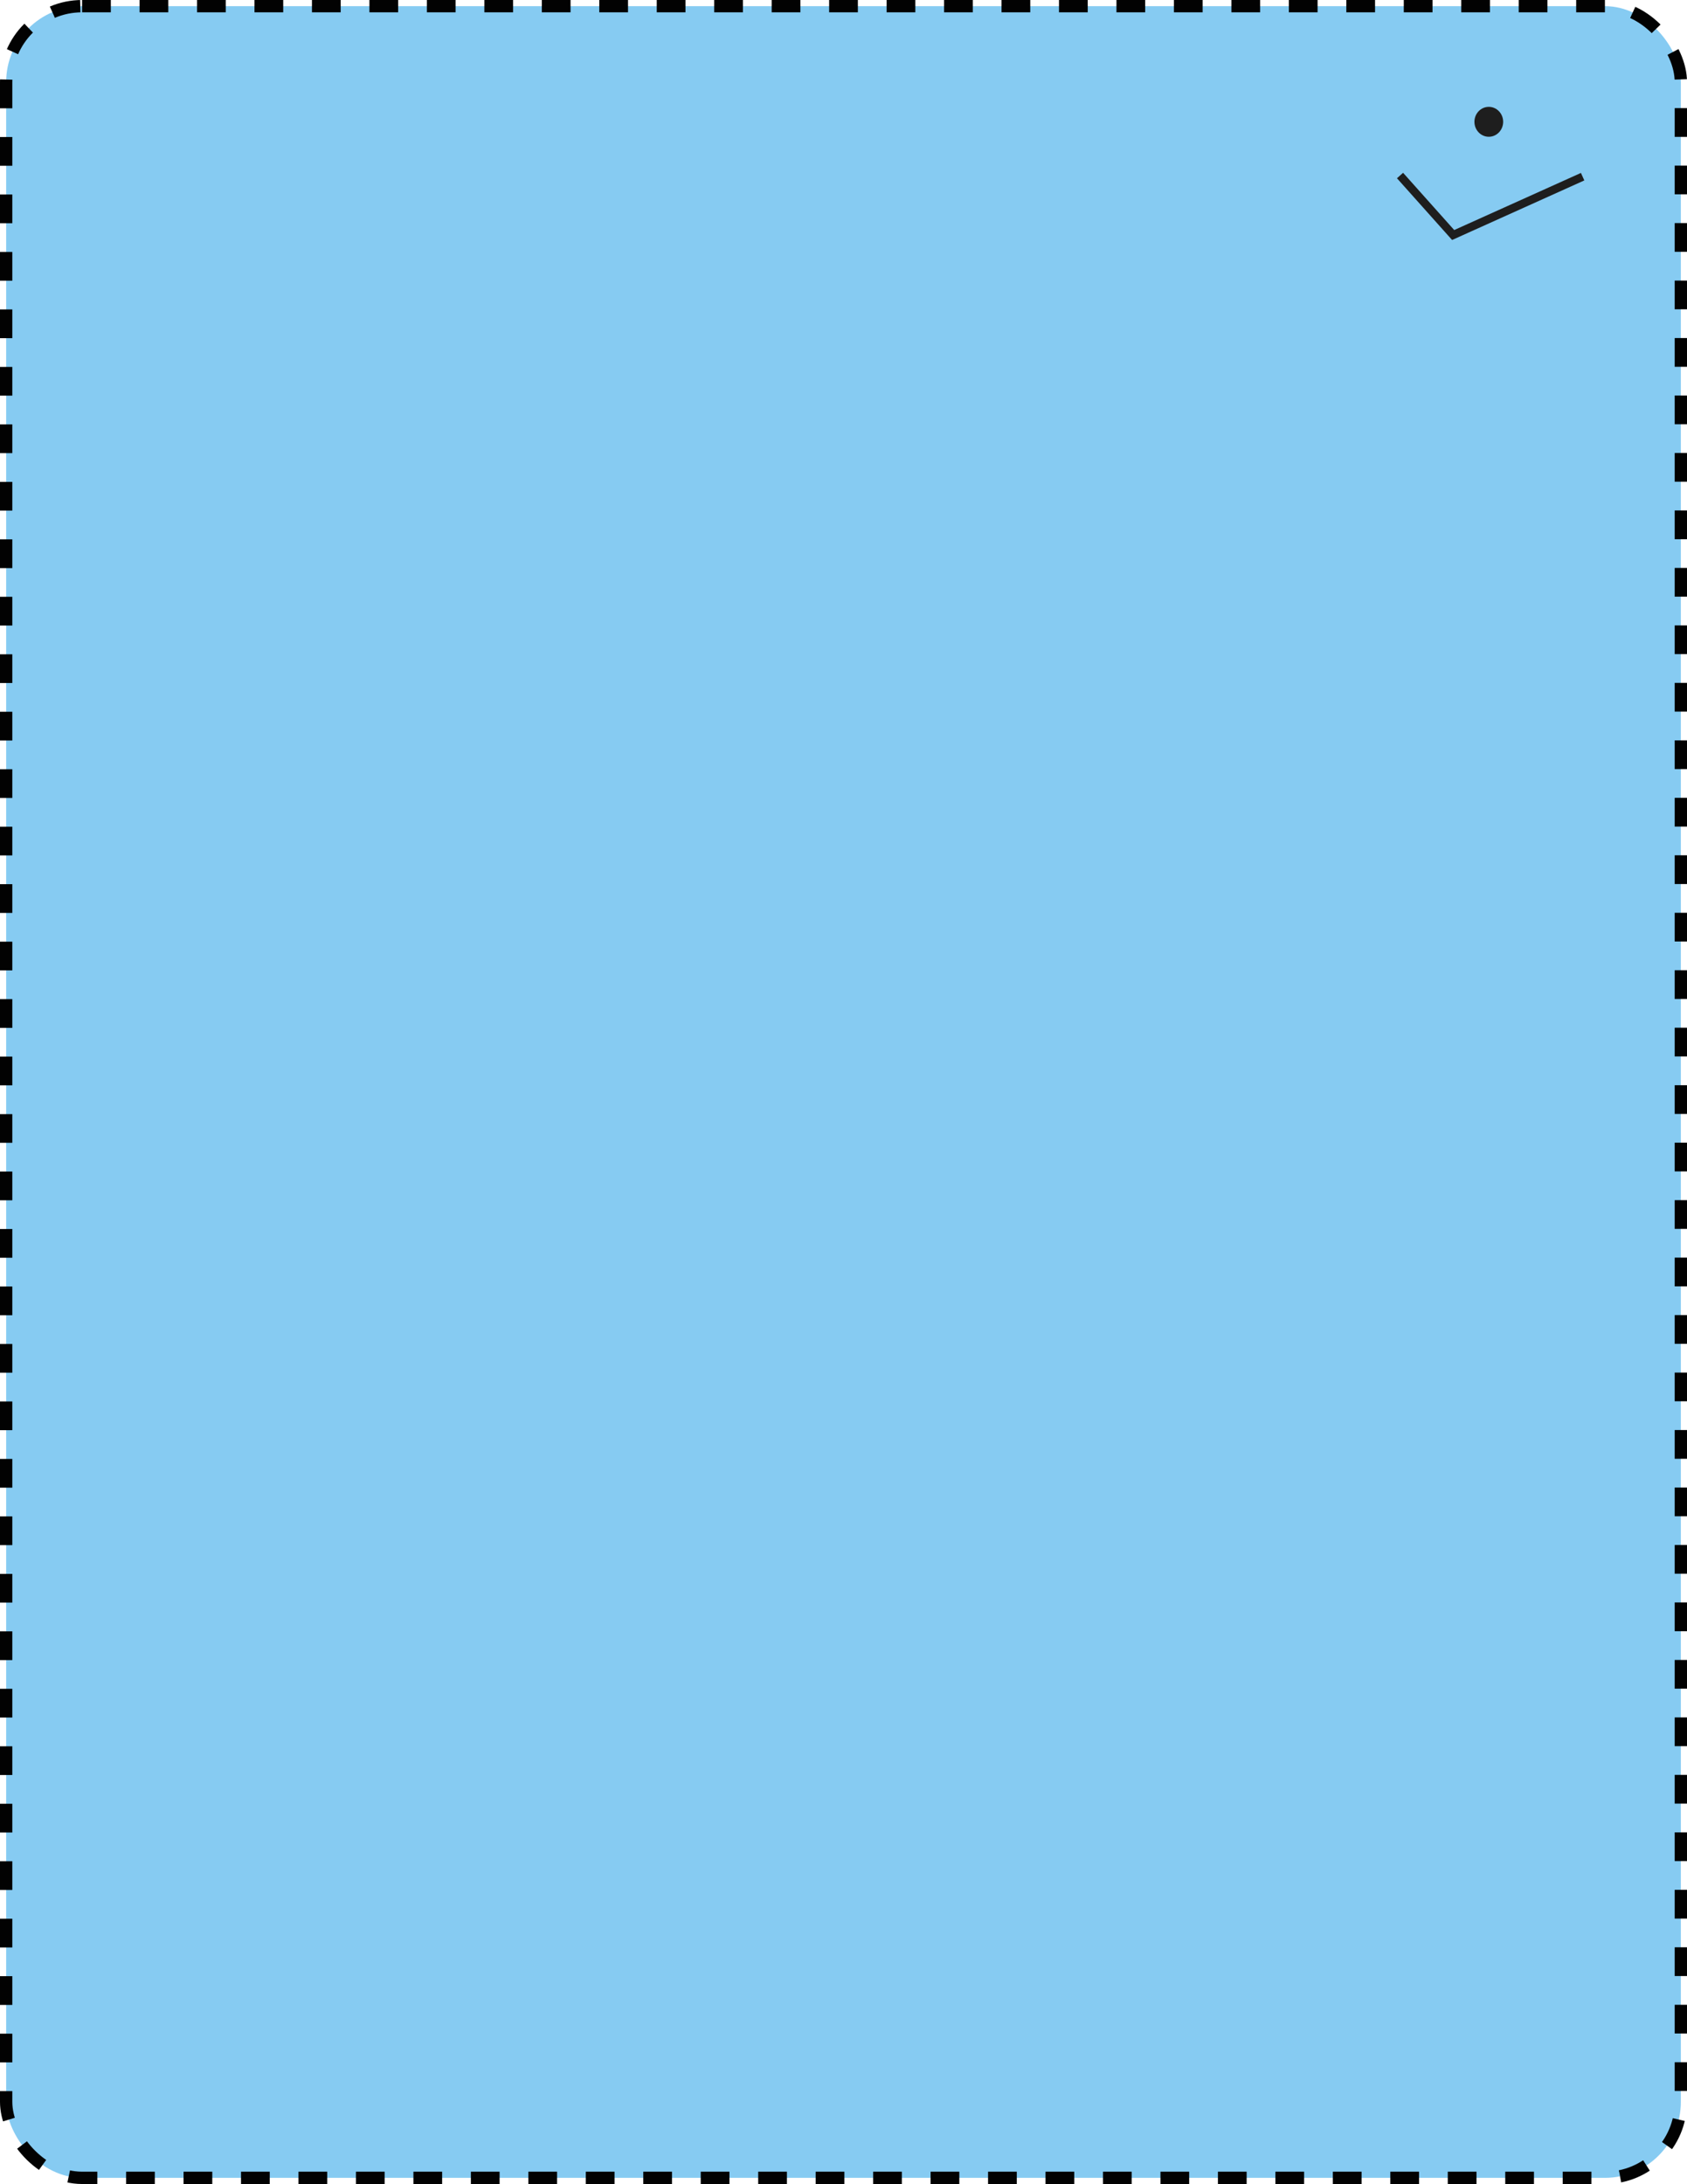 <?xml version="1.0" encoding="UTF-8"?> <svg xmlns="http://www.w3.org/2000/svg" width="411" height="532" viewBox="0 0 411 532" fill="none"> <rect x="1.5" y="1.5" width="408" height="529" rx="18.5" fill="#86CBF2" stroke="#020202" stroke-width="3" stroke-dasharray="7 7"></rect> <path d="M341.086 42.755L354.029 57.248L385.572 43.037" stroke="#1E1E1E" stroke-width="2"></path> <ellipse cx="362.711" cy="29.671" rx="3.5" ry="3.644" fill="#1E1E1E"></ellipse> </svg> 